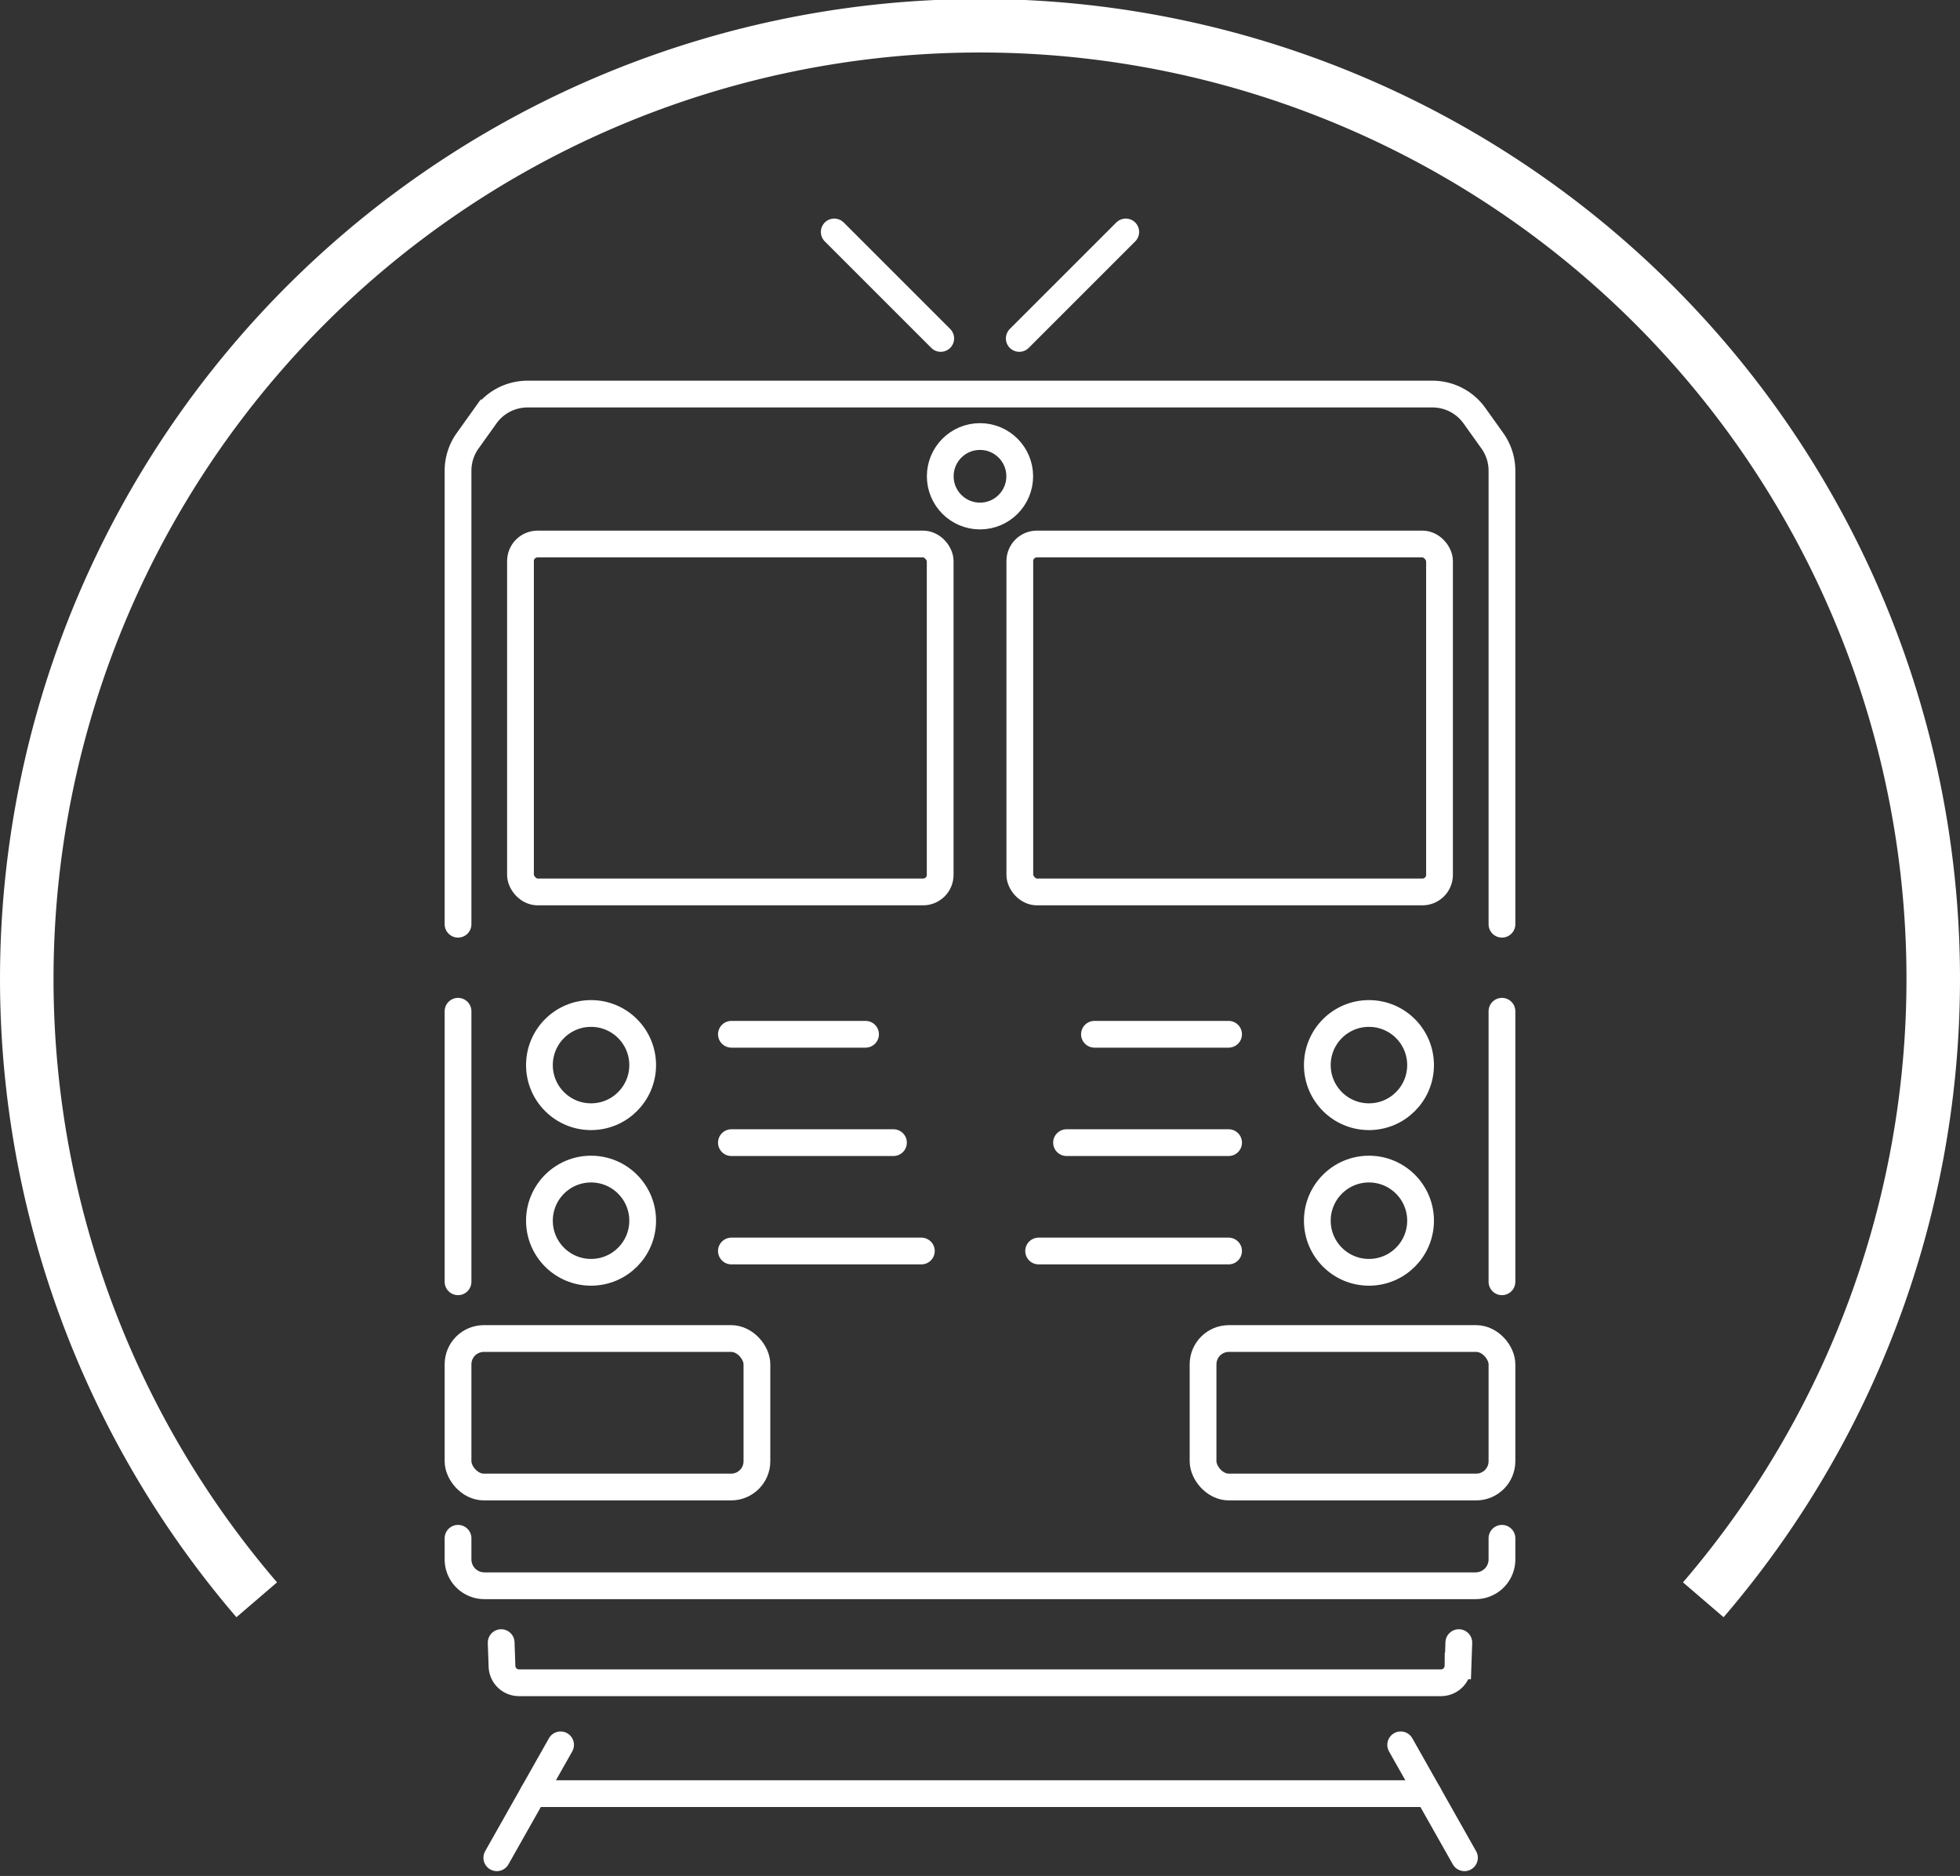 <?xml version="1.0" encoding="UTF-8"?>
<svg xmlns="http://www.w3.org/2000/svg" width="175.801" height="168.273" viewBox="0 0 175.801 168.273">
  <rect x="0" y="0" width="175.801" height="168.273" fill="#333333" stroke="none"/>
  <g id="Artwork_1" data-name="Artwork 1" transform="translate(87.9 84.52)">
    <g id="ICONS" transform="translate(-85.5 -82.119)">
      <g id="Group_1939" data-name="Group 1939" transform="translate(-2.4 -2.4)">
        <circle id="Ellipse_291" data-name="Ellipse 291" cx="4.63" cy="4.63" r="4.63" transform="translate(118.157 90.908)" fill="none" stroke="#fff" stroke-linecap="round" stroke-width="2.4"></circle>
        <circle id="Ellipse_292" data-name="Ellipse 292" cx="4.63" cy="4.63" r="4.63" transform="translate(118.157 104.865)" fill="none" stroke="#fff" stroke-linecap="round" stroke-width="2.4"></circle>
        <rect id="Rectangle_755" data-name="Rectangle 755" width="37.645" height="31.211" rx="1.534" transform="translate(91.472 48.796)" fill="none" stroke="#fff" stroke-linecap="round" stroke-width="2.4"></rect>
        <circle id="Ellipse_293" data-name="Ellipse 293" cx="3.565" cy="3.565" r="3.565" transform="translate(84.335 39.156)" fill="none" stroke="#fff" stroke-linecap="round" stroke-width="2.4"></circle>
        <g id="Group_1934" data-name="Group 1934">
          <line id="Line_776" data-name="Line 776" x1="9.552" y1="9.552" transform="translate(74.827 20.805)" fill="none" stroke="#fff" stroke-linecap="round" stroke-width="2.4"></line>
          <line id="Line_777" data-name="Line 777" y1="9.552" x2="9.552" transform="translate(91.422 20.805)" fill="none" stroke="#fff" stroke-linecap="round" stroke-width="2.4"></line>
        </g>
        <g id="Group_1935" data-name="Group 1935">
          <path id="Path_2367" data-name="Path 2367" d="M130.848,147.343l-.072,2.087a1.527,1.527,0,0,1-1.526,1.512H46.55a1.525,1.525,0,0,1-1.525-1.512l-.073-2.087" fill="none" stroke="#fff" stroke-linecap="round" stroke-width="2.4"></path>
        </g>
        <line id="Line_778" data-name="Line 778" x2="12.031" transform="translate(98.166 92.773)" fill="none" stroke="#fff" stroke-linecap="round" stroke-width="2.4"></line>
        <line id="Line_779" data-name="Line 779" x2="14.535" transform="translate(95.663 102.493)" fill="none" stroke="#fff" stroke-linecap="round" stroke-width="2.4"></line>
        <line id="Line_780" data-name="Line 780" x2="17.038" transform="translate(93.159 112.214)" fill="none" stroke="#fff" stroke-linecap="round" stroke-width="2.4"></line>
        <line id="Line_781" data-name="Line 781" x1="12.031" transform="translate(65.603 92.773)" fill="none" stroke="#fff" stroke-linecap="round" stroke-width="2.4"></line>
        <line id="Line_782" data-name="Line 782" x1="14.535" transform="translate(65.603 102.493)" fill="none" stroke="#fff" stroke-linecap="round" stroke-width="2.4"></line>
        <line id="Line_783" data-name="Line 783" x1="17.038" transform="translate(65.603 112.214)" fill="none" stroke="#fff" stroke-linecap="round" stroke-width="2.4"></line>
        <path id="Path_2368" data-name="Path 2368" d="M134.717,82.9V42.223a4.621,4.621,0,0,0-.861-2.686l-1.609-2.254a4.625,4.625,0,0,0-3.761-1.935H47.315a4.622,4.622,0,0,0-3.761,1.935l-1.61,2.254a4.621,4.621,0,0,0-.861,2.686V82.9" fill="none" stroke="#fff" stroke-linecap="round" stroke-width="2.4"></path>
        <line id="Line_784" data-name="Line 784" y1="24.266" transform="translate(134.717 90.708)" fill="none" stroke="#fff" stroke-linecap="round" stroke-width="2.4"></line>
        <g id="Group_1936" data-name="Group 1936">
          <rect id="Rectangle_756" data-name="Rectangle 756" width="26.809" height="13.319" rx="2.312" transform="translate(107.908 120.065)" fill="none" stroke="#fff" stroke-linecap="round" stroke-width="2.4"></rect>
        </g>
        <line id="Line_785" data-name="Line 785" y1="24.266" transform="translate(41.083 90.708)" fill="none" stroke="#fff" stroke-linecap="round" stroke-width="2.4"></line>
        <path id="Path_2369" data-name="Path 2369" d="M41.083,137.983v1.894a2.365,2.365,0,0,0,2.364,2.364h88.907a2.364,2.364,0,0,0,2.363-2.364v-1.894" fill="none" stroke="#fff" stroke-linecap="round" stroke-width="2.4"></path>
        <g id="Group_1937" data-name="Group 1937">
          <rect id="Rectangle_757" data-name="Rectangle 757" width="26.809" height="13.319" rx="2.312" transform="translate(67.892 133.384) rotate(-180)" fill="none" stroke="#fff" stroke-linecap="round" stroke-width="2.4"></rect>
        </g>
        <circle id="Ellipse_294" data-name="Ellipse 294" cx="4.63" cy="4.63" r="4.63" transform="translate(48.384 90.908)" fill="none" stroke="#fff" stroke-linecap="round" stroke-width="2.4"></circle>
        <circle id="Ellipse_295" data-name="Ellipse 295" cx="4.63" cy="4.63" r="4.63" transform="translate(48.384 104.865)" fill="none" stroke="#fff" stroke-linecap="round" stroke-width="2.4"></circle>
        <rect id="Rectangle_758" data-name="Rectangle 758" width="37.645" height="31.211" rx="1.534" transform="translate(84.329 80.007) rotate(-180)" fill="none" stroke="#fff" stroke-linecap="round" stroke-width="2.4"></rect>
        <g id="Group_1938" data-name="Group 1938">
          <line id="Line_786" data-name="Line 786" x2="80.295" transform="translate(47.809 160.887)" fill="none" stroke="#fff" stroke-linecap="round" stroke-width="2.4"></line>
          <line id="Line_787" data-name="Line 787" x1="5.72" y2="10.128" transform="translate(44.561 156.511)" fill="none" stroke="#fff" stroke-linecap="round" stroke-width="2.4"></line>
          <line id="Line_788" data-name="Line 788" x2="5.72" y2="10.128" transform="translate(125.633 156.511)" fill="none" stroke="#fff" stroke-linecap="round" stroke-width="2.4"></line>
        </g>
        <path id="Path_2370" data-name="Path 2370" d="M152.775,143.5a85.5,85.5,0,1,0-129.748,0" fill="none" stroke="#fff" stroke-width="4.8"></path>
      </g>
    </g>
  </g>
</svg>
